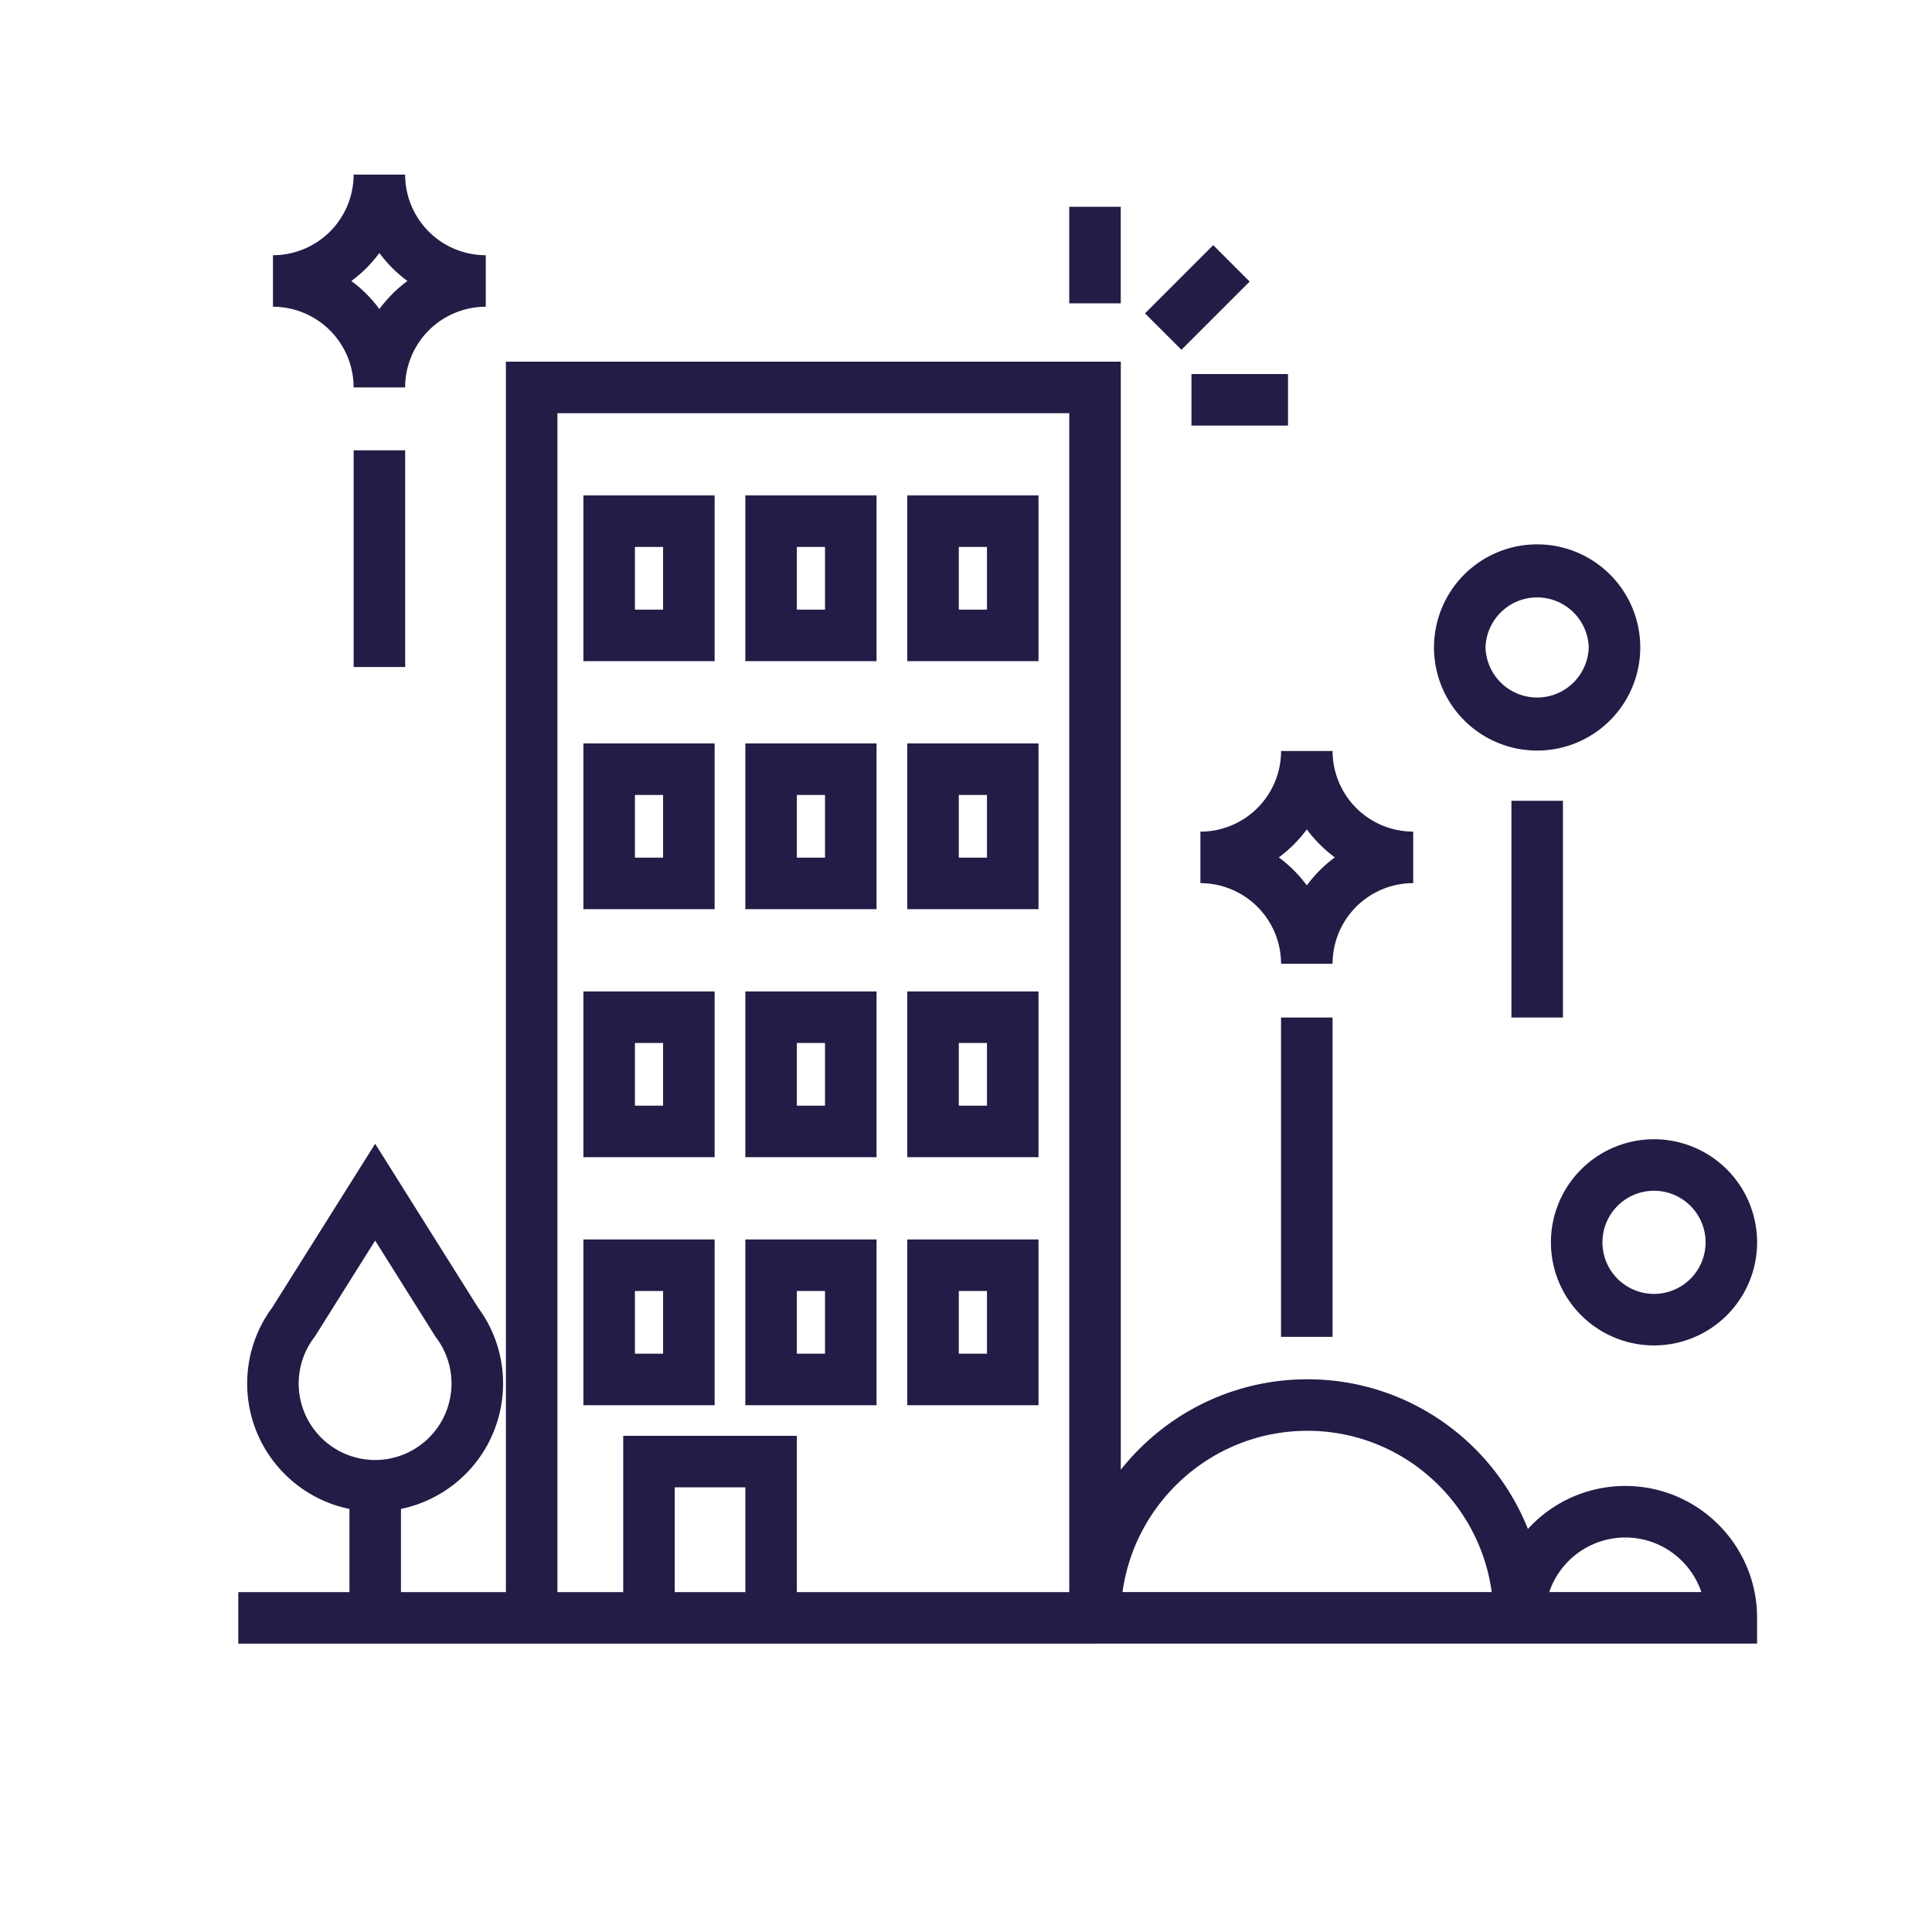 <svg xmlns="http://www.w3.org/2000/svg" fill="none" viewBox="0 0 120 120">
    <path fill="#221C46" fill-rule="evenodd"
          d="M21.964 10.845a5.011 5.011 0 0 1-5.01 5.007v3.2a5.015 5.015 0 0 1 5.01 5.012h3.2a5.014 5.014 0 0 1 5.008-5.012v-3.2a5.01 5.01 0 0 1-5.008-5.007h-3.2Zm1.6 8.35a8.264 8.264 0 0 0-1.741-1.742 8.264 8.264 0 0 0 1.741-1.74 8.263 8.263 0 0 0 1.741 1.74 8.266 8.266 0 0 0-1.74 1.742Z"
          clip-rule="evenodd"/>
    <path fill="#221C46" d="m73.38 21.726 4.238-4.237-2.263-2.263-4.237 4.238 2.263 2.262Z"/>
    <path fill="#221C46" fill-rule="evenodd"
          d="M36.236 30.77v10.295h8.15V30.77h-8.15Zm3.2 7.095V33.97h1.75v3.895h-1.75ZM46.294 30.77v10.295h8.15V30.77h-8.15Zm3.2 7.095V33.97h1.75v3.895h-1.75ZM56.353 30.77v10.295h8.15V30.77h-8.15Zm3.2 7.095V33.97h1.75v3.895h-1.75ZM36.236 46.175V56.47h8.15V46.175h-8.15Zm3.2 7.095v-3.895h1.75v3.895h-1.75ZM46.294 46.175V56.47h8.15V46.175h-8.15Zm3.2 7.095v-3.895h1.75v3.895h-1.75ZM56.353 46.175V56.47h8.15V46.175h-8.15Zm3.2 7.095v-3.895h1.75v3.895h-1.75ZM36.236 61.58v10.295h8.15V61.58h-8.15Zm3.2 7.095V64.78h1.75v3.895h-1.75ZM46.294 61.58v10.295h8.15V61.58h-8.15Zm3.2 7.095V64.78h1.75v3.895h-1.75ZM56.353 61.58v10.295h8.15V61.58h-8.15Zm3.2 7.095V64.78h1.75v3.895h-1.75ZM46.294 76.985V87.28h8.15V76.985h-8.15Zm3.2 7.095v-3.895h1.75v3.895h-1.75ZM56.353 76.985V87.28h8.15V76.985h-8.15Zm3.2 7.095v-3.895h1.75v3.895h-1.75ZM36.236 76.986V87.28h8.15V76.986h-8.15Zm3.2 7.094v-3.895h1.75v3.895h-1.75Z"
          clip-rule="evenodd"/>
    <path fill="#221C46" fill-rule="evenodd"
          d="M81.208 85.67c-4.696 0-8.882 2.198-11.593 5.618V22.464H31.423v76.425h-6.518v-5.167a7.955 7.955 0 0 0 6.342-7.787c0-1.76-.575-3.399-1.555-4.72l-6.39-10.175-6.395 10.176a7.92 7.92 0 0 0-1.554 4.719c0 3.843 2.73 7.048 6.352 7.788v5.166H14.8v3.2h53.212v-.004h41.124v-1.6c0-4.516-3.667-8.189-8.185-8.189a8.17 8.17 0 0 0-6.048 2.67c-2.176-5.439-7.474-9.296-13.696-9.296Zm0 3.2c5.848 0 10.671 4.362 11.446 10.015H69.721c.781-5.648 5.633-10.015 11.487-10.015Zm19.744 6.626c2.19 0 4.054 1.42 4.722 3.389h-9.448a4.996 4.996 0 0 1 4.726-3.389Zm-77.65-18.44 3.752 5.975.042.055a4.75 4.75 0 0 1-3.794 7.597 4.751 4.751 0 0 1-4.749-4.748 4.72 4.72 0 0 1 .953-2.852l.041-.053 3.754-5.975Zm15.407 21.833h-4.086V25.664h31.792v73.225h-16.92V89.18H38.709v9.709Zm7.586-6.509v6.509h-4.386V92.38h4.386ZM95.475 33.811a6.407 6.407 0 0 0-6.407 6.404 6.407 6.407 0 0 0 6.407 6.404 6.403 6.403 0 1 0 0-12.808Zm-3.207 6.404a3.207 3.207 0 0 1 6.411 0 3.207 3.207 0 0 1-6.411 0Z"
          clip-rule="evenodd"/>
    <path fill="#221C46" fill-rule="evenodd"
          d="M79.57 46.646a5.011 5.011 0 0 1-5.011 5.008v3.2a5.014 5.014 0 0 1 5.01 5.007h3.2a5.008 5.008 0 0 1 5.008-5.008v-3.2a5.01 5.01 0 0 1-5.007-5.007h-3.2Zm1.599 8.347a8.271 8.271 0 0 0-1.74-1.739 8.263 8.263 0 0 0 1.74-1.74 8.265 8.265 0 0 0 1.74 1.739 8.257 8.257 0 0 0-1.74 1.74ZM102.733 70.76a6.406 6.406 0 0 0-6.403 6.404 6.406 6.406 0 0 0 6.403 6.403 6.406 6.406 0 0 0 6.404-6.403 6.406 6.406 0 0 0-6.404-6.404Zm-3.203 6.404a3.206 3.206 0 0 1 3.203-3.204 3.206 3.206 0 0 1 3.204 3.204 3.206 3.206 0 0 1-3.204 3.203 3.206 3.206 0 0 1-3.203-3.203Z"
          clip-rule="evenodd"/>
    <path fill="#221C46"
          d="M69.612 18.84v-5.996h-3.2v5.996h3.2ZM74.004 26.433H80v-3.2h-5.996v3.2ZM25.166 41.43V27.97h-3.2V41.43h3.2ZM97.077 63.199v-13.46h-3.2V63.2h3.2ZM82.768 83.032V63.2h-3.2v19.834h3.2Z"/>
</svg>
